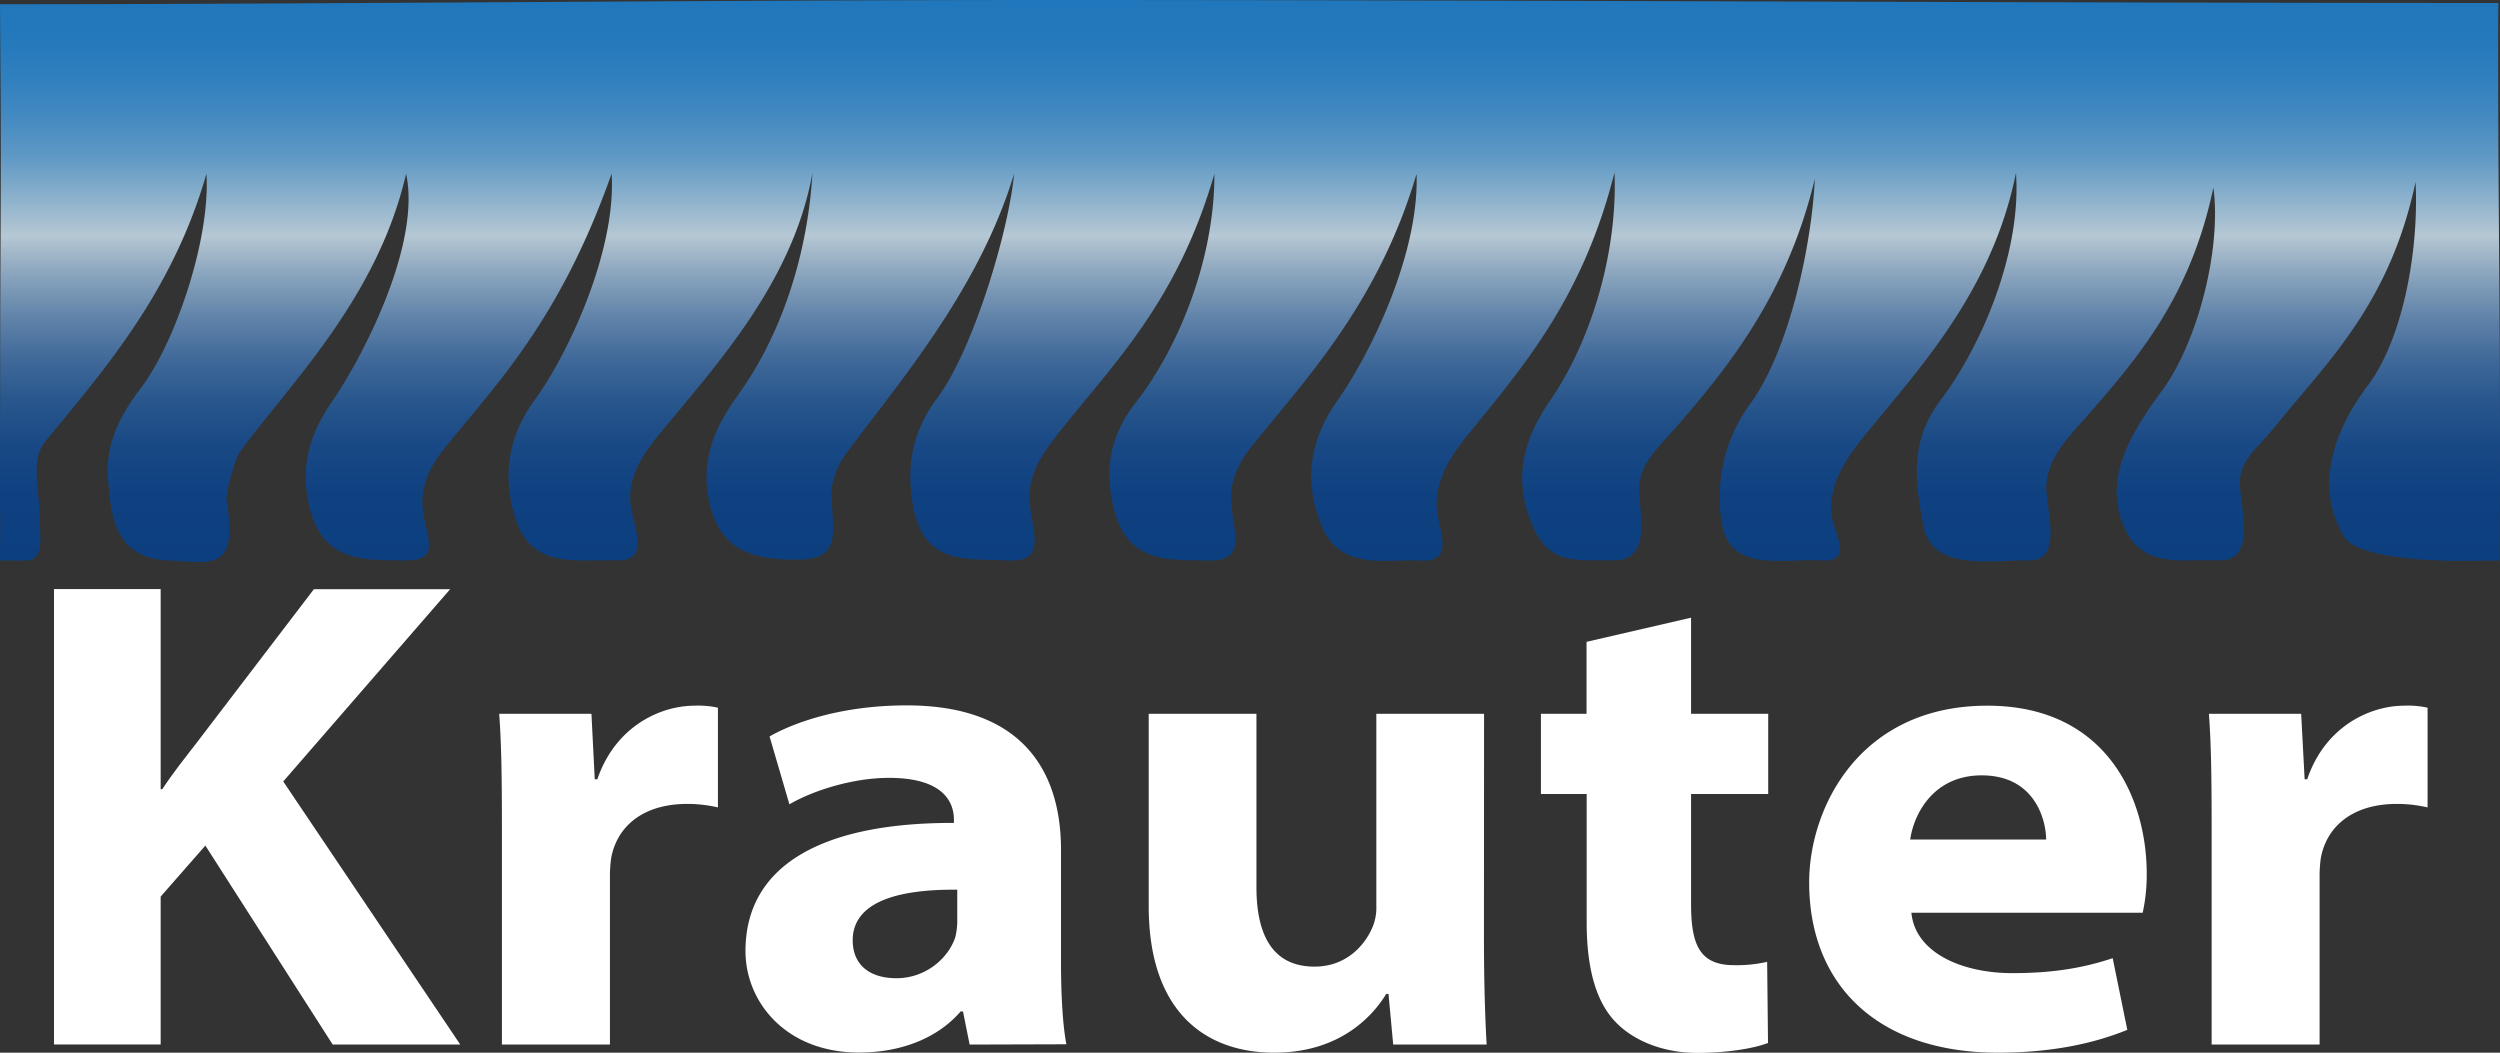 <svg xmlns="http://www.w3.org/2000/svg" xmlns:xlink="http://www.w3.org/1999/xlink" viewBox="0 0 755.65 318.18"><rect x="0" y="0" width="755.65" height="318.18" fill="#333333" stroke="none"/><defs><style>.cls-1{fill:#fff;}.cls-2{fill:url(#Degradado_sin_nombre_28);}</style><linearGradient id="Degradado_sin_nombre_28" x1="377.83" y1="169.94" x2="377.83" gradientUnits="userSpaceOnUse"><stop offset="0" stop-color="#0c3f7f"/><stop offset="0.12" stop-color="#0f4181"/><stop offset="0.21" stop-color="#194985"/><stop offset="0.29" stop-color="#29578d"/><stop offset="0.36" stop-color="#406999"/><stop offset="0.43" stop-color="#5e81a8"/><stop offset="0.5" stop-color="#839fba"/><stop offset="0.57" stop-color="#aec1cf"/><stop offset="0.58" stop-color="#b6c8d3"/><stop offset="0.59" stop-color="#afc4d2"/><stop offset="0.66" stop-color="#84adcb"/><stop offset="0.72" stop-color="#6099c5"/><stop offset="0.79" stop-color="#448ac1"/><stop offset="0.86" stop-color="#3080be"/><stop offset="0.93" stop-color="#2479bc"/><stop offset="1" stop-color="#2077bb"/></linearGradient></defs><g id="Capa_2" data-name="Capa 2"><g id="Capa_1-2" data-name="Capa 1"><path class="cls-1" d="M16.32,178.05H48.56v60.49h.49c3.28-5,7-9.64,10.37-14l35.45-46.44h41.18L85.61,236.2l53.51,79.53H100.56L62.07,255.58,48.56,271v44.7H16.32Z"/><path class="cls-1" d="M151.71,249.67c0-16.26-.21-25.55-.82-33.92h27.88l1,19.79h.78C186,219.6,199.5,213.3,210,213.3a27.16,27.16,0,0,1,7,.61v30.14a40.86,40.86,0,0,0-9.26-1.06c-13.37,0-21.21,6.77-23,16.31a39.61,39.61,0,0,0-.38,5.9v50.53H151.71Z"/><path class="cls-1" d="M293.08,315.73l-2-10h-.73c-6.88,8-17.89,12.41-30.71,12.41-22.1,0-34.31-15.27-34.31-30.67,0-26,23.37-38.86,63-38.73v-1c0-4.45-2.28-12.66-19.72-12.62-10.94,0-23.08,3.91-30,8l-6-20.52c7.44-4.25,21.75-9.39,41.45-9.39,34.27,0,46.64,19.13,46.64,43.68v34.09c0,10.06.57,19.43,1.64,24.66Zm-3.74-46.81c-18.86-.18-31.6,4.07-31.6,15.31,0,7.44,5.17,11.45,13.23,11.45,8.69,0,15.68-5.92,17.79-12.45a21.11,21.11,0,0,0,.58-5.56Z"/><path class="cls-1" d="M448.54,283.18c0,13.76.36,24.59.81,32.55H421.11l-1.42-15.3H419c-3.67,6-13.39,17.75-33.85,17.75-20.74,0-37.94-12.25-37.94-44.26V215.75h32.56v52.42c0,15.15,5.39,24,17.54,24,9.76,0,15.45-6.65,17.7-12.3a15.15,15.15,0,0,0,1-6V215.75h32.56Z"/><path class="cls-1" d="M511.14,186.7v29.05h23.32V240H511.14v33.07c0,12.21,2.39,18.66,13,18.66a41.39,41.39,0,0,0,10-1l.26,24.52c-4.12,1.59-12.12,3-21.4,3-10.82,0-19.73-4.06-24.78-9.45-5.87-6.15-8.63-16.27-8.63-30V240H465.76V215.75h13.79V194Z"/><path class="cls-1" d="M577.74,275.89c1.13,12,15.12,18.25,30.51,18.25,11.48,0,20.78-1.34,30.33-4.52L643,311.28c-11.53,4.7-24.65,6.9-39.16,6.9-36.08,0-57-20.31-57-51.44,0-22.66,15.28-53.44,53.86-53.44,36,0,48.17,27.92,48.17,50.82a53.7,53.7,0,0,1-1.22,11.77Zm40.72-22.14c0-5.71-3.28-19.39-19.48-19.39-14.61,0-20.52,11.72-21.6,19.39Z"/><path class="cls-1" d="M668.49,249.67c0-16.26-.21-25.55-.82-33.92h27.88l1.05,19.79h.78c5.38-15.94,18.9-22.24,29.38-22.24a27.11,27.11,0,0,1,7,.61v30.14a40.86,40.86,0,0,0-9.26-1.06c-13.37,0-21.21,6.77-23,16.31a39.61,39.61,0,0,0-.38,5.9v50.53H668.49Z"/><path class="cls-2" d="M730.13,55c-7.91,37.27-27,54.66-43.34,75-4.16,5.17-9.64,8.83-9.74,15.55-.12,7.73,5.53,24.39-6.78,23.84-11.51-.51-24.44,3.16-29.4-13.25-4.14-13.71,4.31-26.75,12.68-38.15,10.58-14.39,18-42.55,15.46-61.31-6.87,32.85-22.56,51.27-38.49,69.45-5.48,6.24-11.52,12.06-12,20.74-.33,6,5.41,22.69-5.07,22.52-11.22-.18-29.32,3.49-32-10.18-3.07-15.47-3.74-26.52,5.29-38.51,12.15-16.13,24.31-44.35,22.61-68.43-7.26,35.91-29.45,59.3-45.65,79.28-5.29,6.52-10,13.24-10.28,21.84-.24,7,8.13,16.64-3.35,16-10.82-.61-27.21,3.8-29.62-11.12a48,48,0,0,1,8.8-36.55c11.47-15.85,18.33-47.18,19.3-67.66-8.35,34.57-25.51,56.25-42.46,75.68-4.73,5.42-10.68,10.5-10.61,18.07.08,8.83,3.76,21.92-8.29,21.58-11.22-.31-19.74,2-25-13.11-4.7-13.41-1-24.57,6.52-35.47C480.1,104.32,489,77.76,488,52.16c-9.68,38.34-27.91,59-44.46,79.45-4.93,6.08-9.11,12.51-9.31,20.53-.18,7,6.47,17.88-5,17.31-10.82-.54-24.42,3.27-30-11.07-5.15-13.17-3.33-25.47,5-37.27,10.29-14.58,24.79-44.7,23.94-68.56-11.72,39.75-34.41,63-50.27,82.94-3.46,4.35-5.84,9.4-5.77,15.09.11,9.53,5.66,19.15-7.24,18.87-12.25-.27-24.12.74-28.22-15.68-3.09-12.37-.84-22.55,6.74-32.25,12.61-16.15,23.72-42.86,23.66-69C355.85,91.4,336.23,110.24,319.88,131c-4.43,5.63-8.76,11.75-8.75,19.09,0,8.82,6.34,20-6.38,19.32-11.95-.66-24.8,1.59-28.43-15-2.71-12.41-.84-23.68,7-34.14,10.53-14,21.45-49.51,23.21-67.78-10.79,35.69-35.48,63.83-51,84.93-2.45,3.33-4.3,8.11-4.19,12.15.35,11.84,3.12,19.57-10.47,19.58s-23.41-2.7-26.56-17.8c-2.62-12.49,1.89-22.48,8.86-32.1,11.51-15.89,20.76-39.4,22.41-67-5.87,32.9-29,58-45.72,78.31-4.92,6-9.52,12.14-9.38,20.4.11,7,7.17,18.82-4.27,18.42s-25.48,2.93-30.4-12.64c-4-12.69-2.38-24.59,5.76-35.77,10.54-14.48,24.76-45.54,23.3-68.49-15.63,44.27-34.78,63.52-50.48,83-3.83,4.75-6.79,10.09-6.71,16.42.13,9.57,7.06,17.69-5.78,17.51-12.39-.18-24.05.41-28.21-15.59-3.19-12.25-.24-22.45,6.69-32.46,8.93-12.91,27-47.25,22.37-68.85-8.62,37.5-35,63.36-50.18,84-1.54,2.09-4.46,12.55-4.07,14.9,3.58,21.57-4.56,18.59-17.69,18-16-.75-17.39-13.21-18.17-25.19-.68-10.56,3.87-18.95,10-27,10-13.1,21-44.45,19.76-64.69-10.64,37-32.39,60.82-49,81.32-4.34,5.34-1.18,16.21-1.4,22.81-.15,4.46,1.85,12.76-4.17,12.77H0c0-4.63.08-9.19.05-12.23-.14-15.34,0-30.68,0-46,0-29,.35-58.09.12-87.12L0,1.29C97.74,1.26,218.92,0,316.66,0,454.8,0,617.05.88,755.19.91c0,0-.14-.78-.1,22.57.08,42.74.73,85.48.52,128.21-.08,16-.08,11.55-.08,17.77h-5.82s-36.1,1.36-41.27-7.36c-9.05-15.28-2.79-32.24,7.14-45.39C726.12,102.76,731.18,76.41,730.13,55Z"/></g></g></svg>